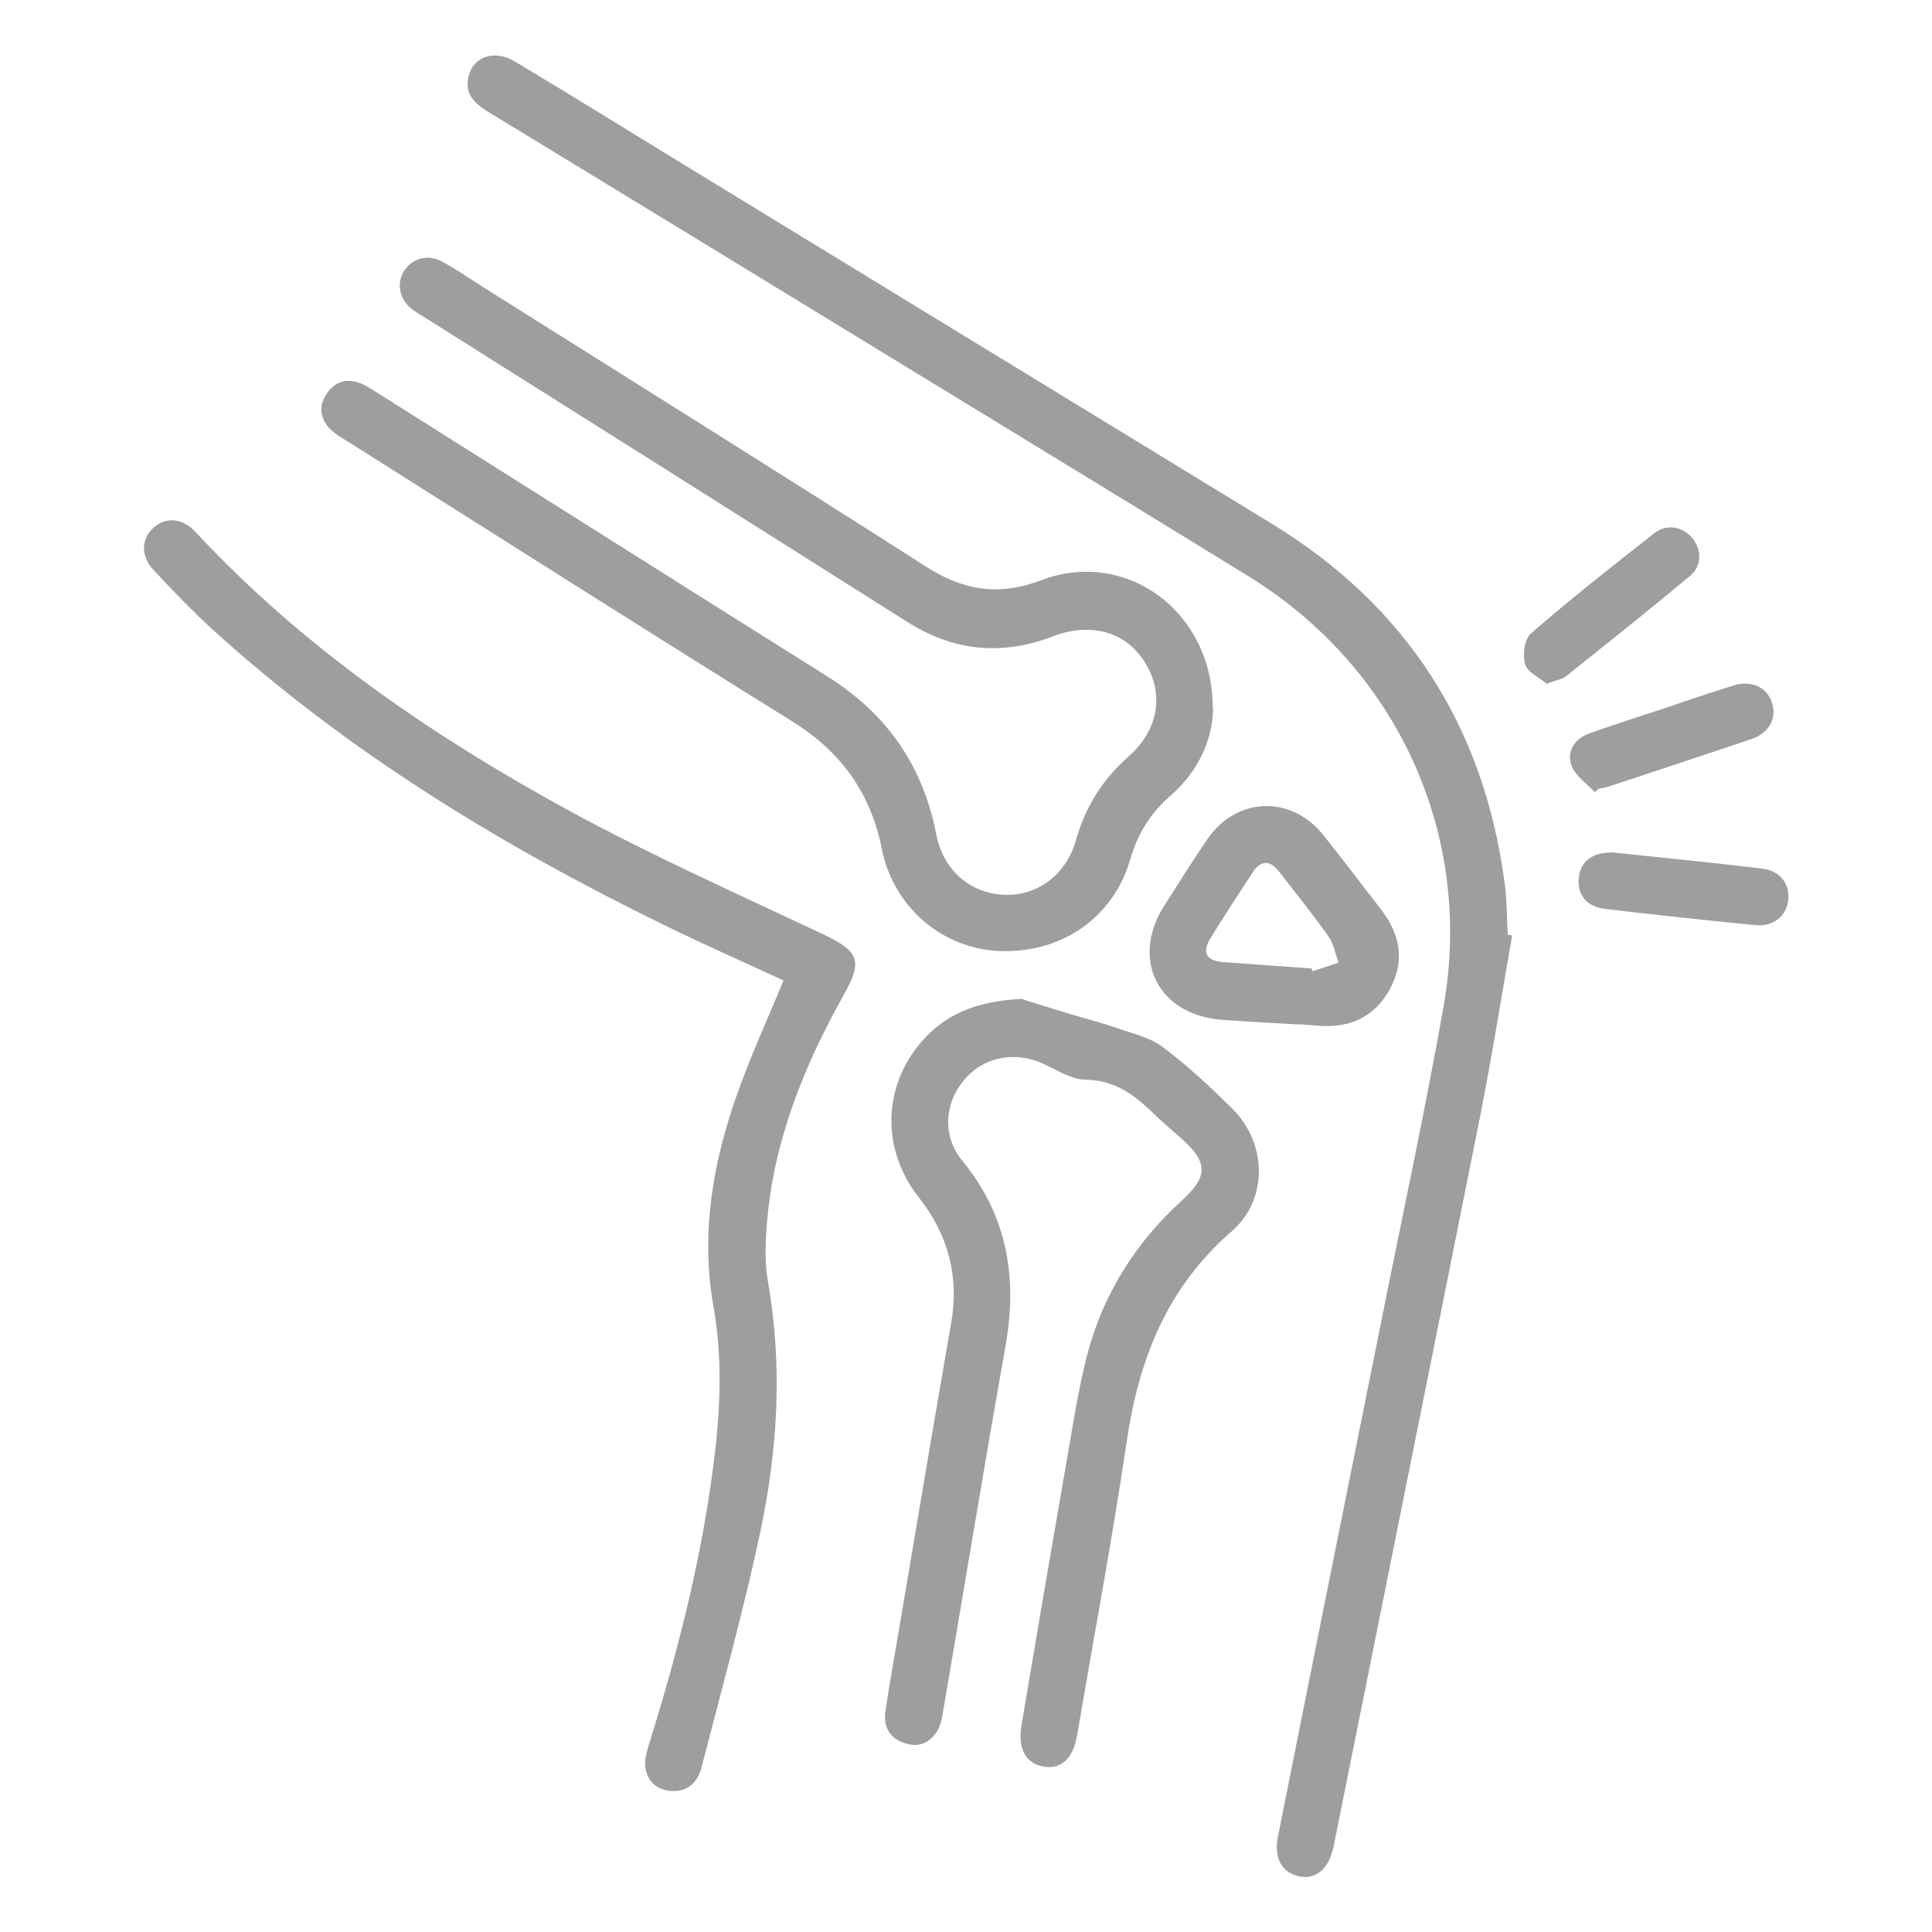 <svg width="30" height="30" viewBox="0 0 30 30" fill="none" xmlns="http://www.w3.org/2000/svg">
<path d="M23.481 14.524C23.314 15.48 23.16 16.444 22.971 17.396C22.221 21.154 21.463 24.908 20.709 28.667C20.64 29.01 20.443 29.186 20.186 29.138C19.907 29.087 19.774 28.86 19.847 28.5C20.366 25.894 20.893 23.288 21.416 20.678C21.75 18.998 22.114 17.327 22.414 15.638C22.89 12.968 21.699 10.371 19.38 8.944C17.04 7.504 14.691 6.077 12.343 4.641C10.757 3.673 9.171 2.704 7.586 1.74C7.376 1.611 7.213 1.466 7.273 1.196C7.341 0.878 7.676 0.763 7.997 0.956C8.867 1.478 9.729 2.01 10.594 2.541C13.646 4.406 16.693 6.266 19.744 8.13C21.836 9.407 23.036 11.271 23.361 13.693C23.4 13.963 23.396 14.241 23.413 14.516C23.439 14.52 23.46 14.524 23.486 14.528L23.481 14.524Z" fill="#9E9E9E"/>
<path d="M18.836 10.993C18.836 11.464 18.617 11.97 18.176 12.356C17.863 12.626 17.666 12.947 17.55 13.346C17.288 14.25 16.483 14.803 15.527 14.768C14.64 14.734 13.877 14.096 13.693 13.183C13.521 12.313 13.059 11.674 12.304 11.203C9.994 9.767 7.697 8.306 5.396 6.853C5.306 6.797 5.216 6.746 5.138 6.673C4.976 6.518 4.941 6.321 5.061 6.133C5.186 5.931 5.374 5.863 5.601 5.953C5.678 5.983 5.751 6.034 5.824 6.077C8.164 7.551 10.504 9.034 12.848 10.504C13.77 11.083 14.331 11.888 14.537 12.951C14.644 13.508 15.06 13.873 15.596 13.894C16.106 13.916 16.556 13.581 16.706 13.05C16.851 12.531 17.121 12.103 17.524 11.747C17.991 11.336 18.081 10.774 17.781 10.29C17.49 9.814 16.946 9.656 16.358 9.878C15.557 10.187 14.803 10.114 14.079 9.651C11.58 8.07 9.077 6.493 6.574 4.916C6.51 4.877 6.441 4.838 6.386 4.791C6.201 4.641 6.154 4.397 6.274 4.208C6.394 4.016 6.634 3.943 6.848 4.054C7.076 4.174 7.286 4.32 7.5 4.457C9.793 5.901 12.094 7.337 14.379 8.798C14.966 9.176 15.518 9.257 16.174 9.008C17.473 8.516 18.827 9.48 18.831 10.98L18.836 10.993Z" fill="#9E9E9E"/>
<path d="M15.883 15.519C16.041 15.57 16.337 15.66 16.633 15.75C16.856 15.819 17.083 15.874 17.306 15.951C17.558 16.041 17.846 16.102 18.051 16.256C18.437 16.543 18.793 16.877 19.136 17.216C19.676 17.752 19.697 18.626 19.123 19.123C18.124 19.989 17.687 21.099 17.498 22.367C17.271 23.901 16.984 25.427 16.723 26.957C16.663 27.309 16.474 27.476 16.208 27.433C15.93 27.386 15.801 27.159 15.861 26.794C16.093 25.414 16.328 24.034 16.568 22.654C16.663 22.114 16.744 21.57 16.881 21.039C17.13 20.091 17.636 19.29 18.364 18.63C18.754 18.274 18.758 18.052 18.364 17.696C18.231 17.576 18.09 17.46 17.961 17.336C17.653 17.036 17.344 16.774 16.864 16.766C16.646 16.766 16.418 16.62 16.208 16.521C15.763 16.316 15.274 16.406 14.97 16.77C14.661 17.134 14.631 17.644 14.944 18.026C15.647 18.883 15.801 19.843 15.613 20.906C15.278 22.787 14.97 24.673 14.648 26.554C14.631 26.657 14.614 26.764 14.567 26.854C14.46 27.047 14.288 27.142 14.066 27.073C13.821 27 13.714 26.82 13.748 26.572C13.826 26.066 13.916 25.564 14.001 25.059C14.254 23.559 14.507 22.054 14.768 20.554C14.897 19.822 14.726 19.174 14.263 18.587C13.701 17.872 13.706 16.937 14.25 16.247C14.627 15.771 15.128 15.544 15.878 15.51L15.883 15.519Z" fill="#9E9E9E"/>
<path d="M12.163 15.223C11.55 14.94 10.92 14.662 10.298 14.357C7.783 13.127 5.408 11.683 3.325 9.797C2.995 9.497 2.687 9.176 2.383 8.85C2.181 8.632 2.194 8.366 2.383 8.195C2.575 8.023 2.833 8.04 3.038 8.263C4.718 10.068 6.728 11.439 8.875 12.609C10.148 13.299 11.473 13.89 12.784 14.508C13.333 14.769 13.401 14.915 13.11 15.433C12.488 16.543 12.017 17.7 11.91 18.982C11.884 19.29 11.871 19.612 11.927 19.916C12.154 21.215 12.077 22.509 11.807 23.782C11.546 25.012 11.207 26.225 10.894 27.442C10.834 27.677 10.675 27.828 10.423 27.81C10.195 27.797 10.05 27.656 10.02 27.438C10.003 27.33 10.041 27.215 10.071 27.108C10.491 25.762 10.847 24.395 11.044 22.997C11.173 22.098 11.241 21.193 11.078 20.285C10.877 19.145 11.07 18.039 11.456 16.963C11.661 16.385 11.918 15.828 12.167 15.223H12.163Z" fill="#9E9E9E"/>
<path d="M20.16 15.908C19.761 15.883 19.367 15.866 18.968 15.835C17.983 15.758 17.55 14.897 18.077 14.066C18.296 13.723 18.51 13.38 18.741 13.041C19.191 12.373 20.044 12.338 20.546 12.964C20.854 13.35 21.15 13.74 21.45 14.13C21.75 14.52 21.818 14.935 21.574 15.373C21.33 15.806 20.94 15.973 20.447 15.925C20.353 15.917 20.258 15.913 20.164 15.904L20.16 15.908ZM20.366 15.038C20.366 15.038 20.374 15.068 20.378 15.081C20.515 15.038 20.648 14.995 20.785 14.948C20.734 14.807 20.708 14.648 20.623 14.533C20.383 14.194 20.121 13.868 19.864 13.538C19.727 13.358 19.585 13.35 19.457 13.538C19.234 13.877 19.011 14.22 18.797 14.567C18.66 14.794 18.728 14.918 18.998 14.94C19.453 14.974 19.907 15.004 20.361 15.038H20.366Z" fill="#9E9E9E"/>
<path d="M24.017 10.616C23.91 10.526 23.721 10.444 23.683 10.316C23.64 10.175 23.67 9.922 23.773 9.836C24.394 9.296 25.041 8.786 25.693 8.276C25.886 8.126 26.134 8.182 26.28 8.357C26.426 8.537 26.43 8.79 26.241 8.944C25.607 9.472 24.964 9.986 24.317 10.5C24.253 10.552 24.163 10.56 24.021 10.616H24.017Z" fill="#9E9E9E"/>
<path d="M25.012 13.234C25.796 13.316 26.576 13.393 27.36 13.487C27.643 13.521 27.793 13.723 27.768 13.976C27.742 14.22 27.54 14.391 27.266 14.366C26.482 14.289 25.702 14.207 24.922 14.113C24.63 14.079 24.489 13.89 24.515 13.629C24.54 13.38 24.729 13.234 25.016 13.239L25.012 13.234Z" fill="#9E9E9E"/>
<path d="M24.767 12.304C24.643 12.171 24.472 12.056 24.407 11.902C24.317 11.67 24.446 11.473 24.682 11.387C25.054 11.254 25.432 11.134 25.809 11.01C26.177 10.886 26.542 10.761 26.91 10.646C27.193 10.556 27.433 10.667 27.514 10.907C27.596 11.147 27.476 11.383 27.193 11.477C26.46 11.726 25.723 11.966 24.99 12.21C24.939 12.227 24.879 12.236 24.823 12.249C24.802 12.266 24.78 12.283 24.759 12.304H24.767Z" fill="#9E9E9E"/>
</svg>
